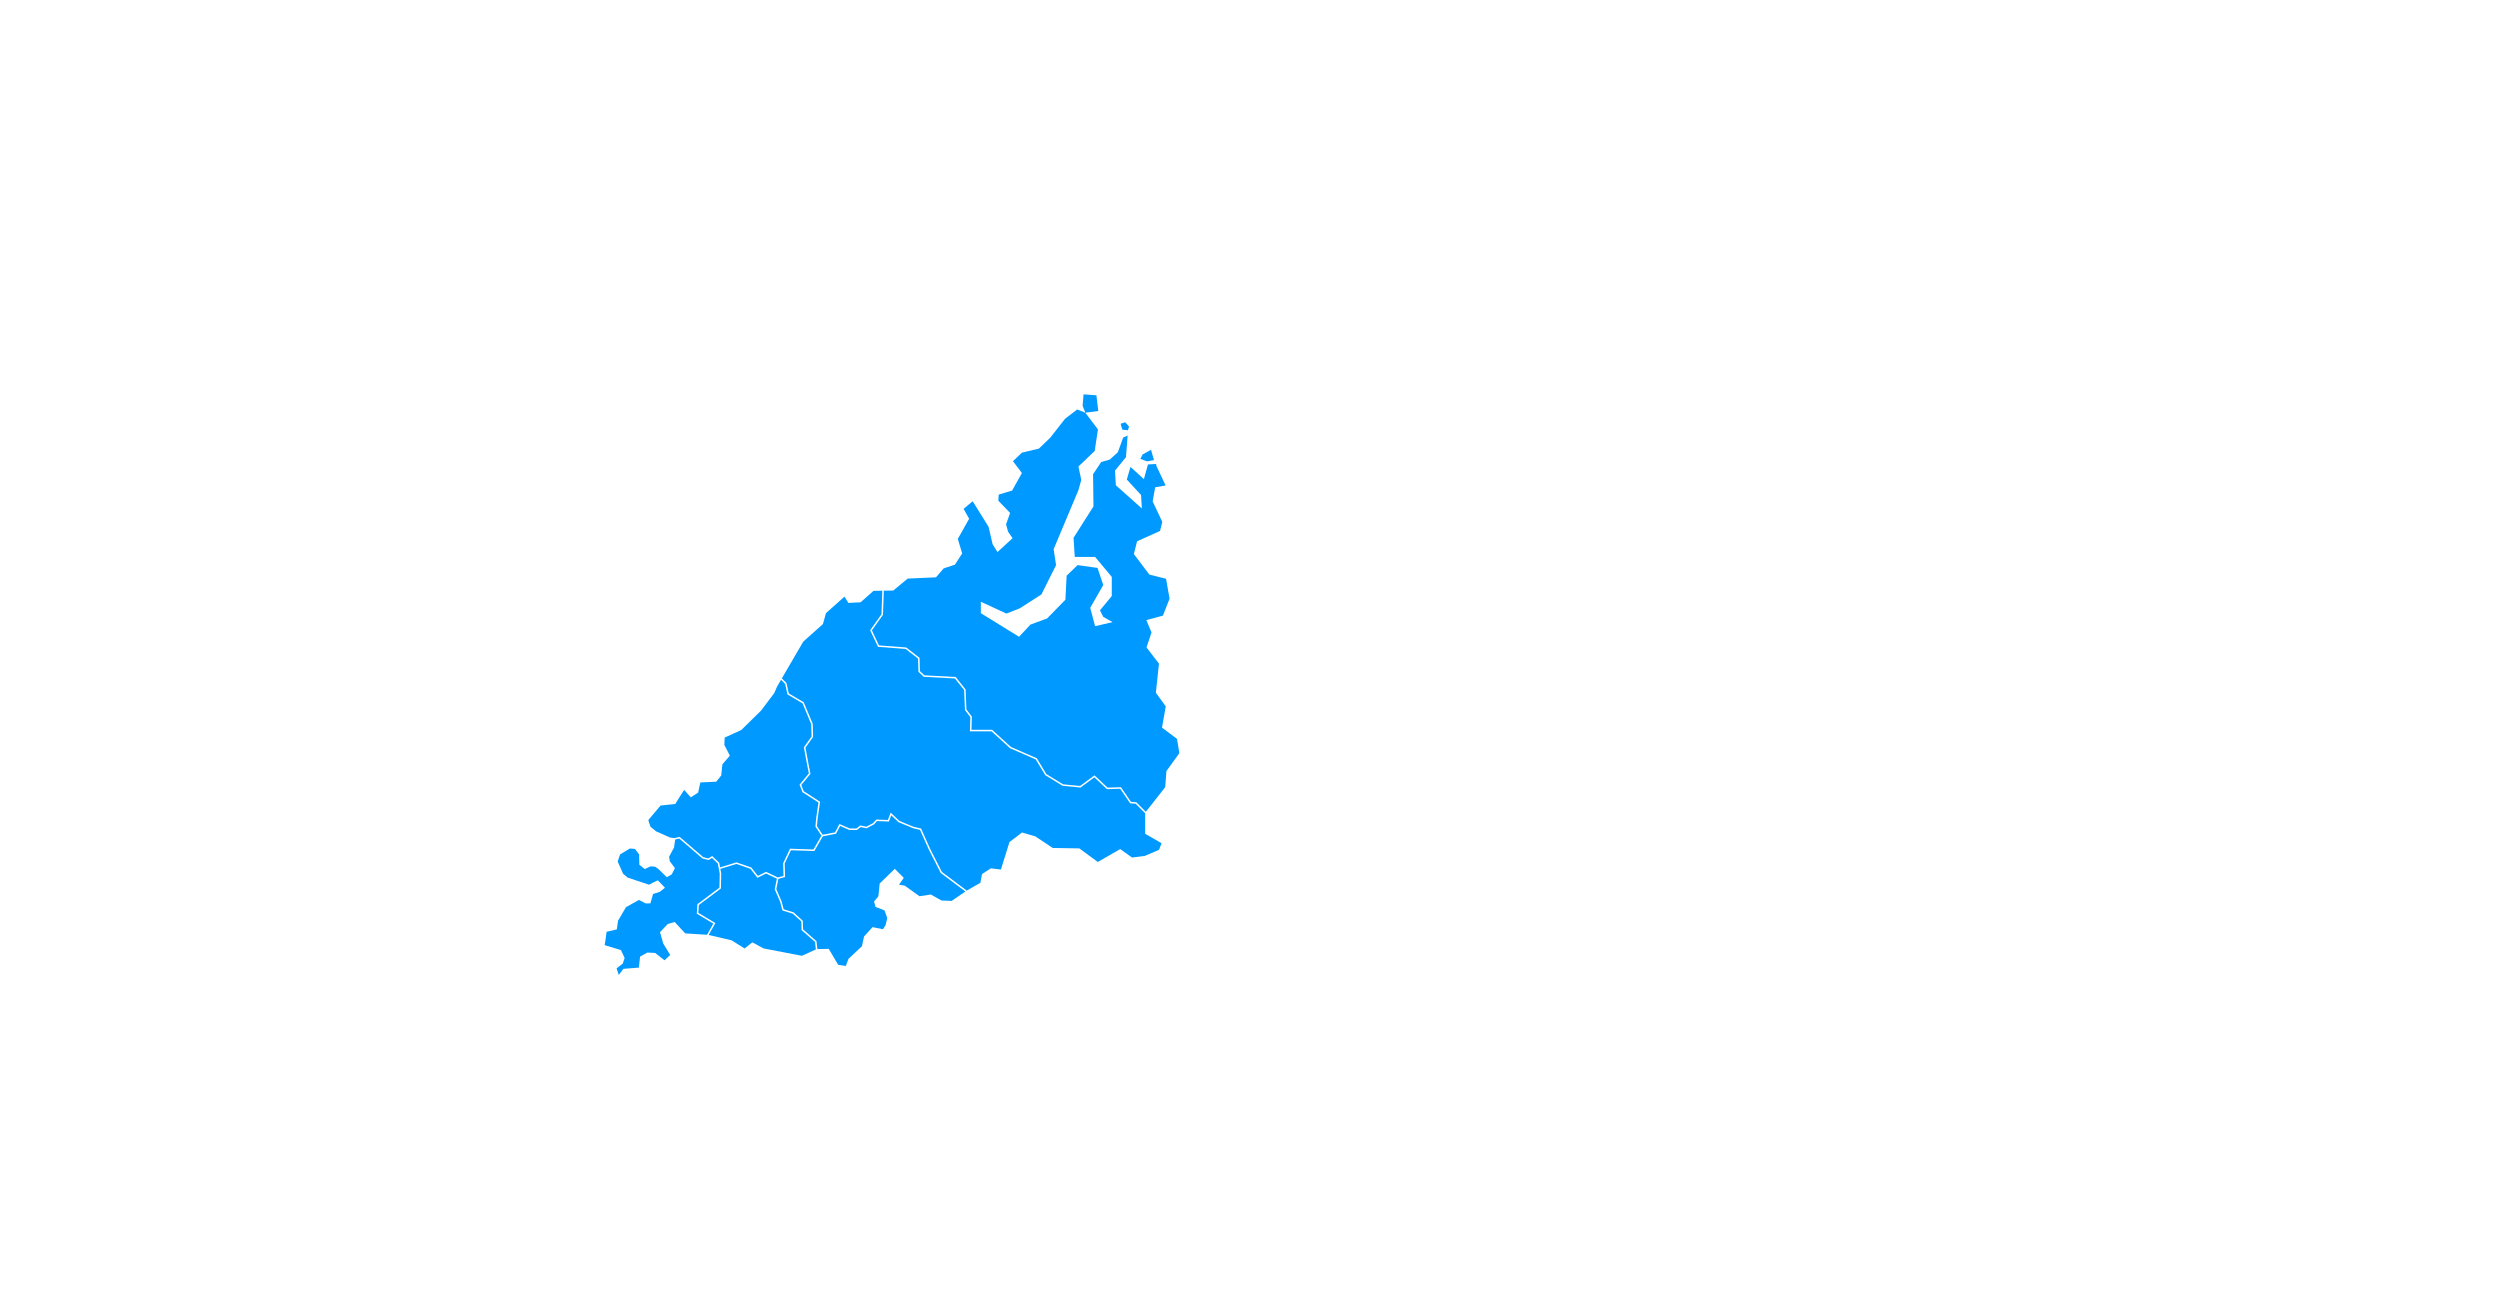 <?xml version="1.0" encoding="UTF-8"?> <svg xmlns="http://www.w3.org/2000/svg" width="1038" height="537" viewBox="0 0 1038 537" fill="none"><path fill-rule="evenodd" clip-rule="evenodd" d="M465.977 178.384L468.33 178.645L468.764 177.075L467.196 175.328L465.281 175.94L465.977 178.384Z" fill="#0099FF"></path><path fill-rule="evenodd" clip-rule="evenodd" d="M473.469 190.513L476.255 191.562L479.13 191.037L477.91 186.762L474.425 188.681L473.469 190.513Z" fill="#0099FF"></path><path fill-rule="evenodd" clip-rule="evenodd" d="M480.036 192.642L476.634 192.843L474.944 198.932L469.374 193.858L467.853 199.101L473.765 205.529L474.103 211.11L463.296 201.469L462.96 195.379L467.516 189.797L468.192 180.832L466.334 181.678L464.14 187.768L460.763 190.812L457.218 191.828L453.841 196.903L454.009 210.265L445.737 223.29L446.243 231.241H454.687L461.608 239.529V247.48L456.71 253.401L458.061 256.107L461.946 258.306L454.687 259.997L452.66 252.385L458.061 242.913L455.7 235.808L447.426 234.623L442.866 239.023L442.36 249.003L434.762 256.784L427.84 259.323L423.113 264.397L407.244 254.585V249.848L417.88 254.753L423.452 252.556L432.4 246.804L438.478 234.623L437.465 228.027L447.765 203.498L448.944 199.271L447.765 193.688L454.518 187.26L455.869 178.295L450.635 171.359L456.01 170.655L455.222 164.129L449.891 163.732L449.497 168.48L450.635 171.359L447.256 170.006L442.191 173.898L436.114 181.678L431.386 186.244L424.295 187.938L420.579 191.489L424.295 196.394L420.244 203.668L414.672 205.36L414.503 207.898L419.4 212.972L417.711 217.708L418.556 220.753L420.412 223.46L414.165 229.21L412.14 225.998L410.451 218.724L403.858 208.123L400.083 211.273L402.301 215.225L402.386 215.379L402.301 215.534L397.674 223.771L399.458 229.647L399.503 229.787L399.422 229.907L396.495 234.438L396.391 234.474L391.785 236.012L388.714 239.602L388.625 239.704L388.489 239.711L376.872 240.229L370.957 245.123L370.874 245.192L370.763 245.193L366.957 245.254L366.617 255.152L366.615 255.246L366.559 255.326L362.012 261.739L364.958 267.97L376.154 268.819L376.247 268.827L376.323 268.885L381.668 273.03L381.784 273.121L381.789 273.27L381.956 278.664L383.843 280.398L396.664 281.083L396.806 281.091L396.891 281.203L400.857 286.211L400.923 286.292L400.925 286.396L401.266 294.587L403.446 297.443L403.515 297.534L403.512 297.644L403.348 303.018H411.941L412.028 303.104L419.752 310.148L430.39 314.793L430.483 314.834L430.534 314.917L434.461 321.418L441.401 325.658L448.45 326.332L454.215 322.084L454.423 321.927L454.616 322.105L459.865 327.027L465.255 326.859L465.425 326.852L465.522 326.997L469.573 332.915L471.666 333.076L471.782 333.087L475.752 337.065L483.792 326.829L484.296 320.232L484.304 320.14L484.355 320.071L489.674 312.708L488.691 306.783L482.467 302.106L482.501 301.916L484.02 293.294L479.986 287.735L479.916 287.639L479.929 287.519L481.201 275.541L476.14 268.947L476.037 268.814L476.088 268.657L478.107 262.589L476.098 257.806L475.959 257.472L476.305 257.378L482.834 255.617L485.597 248.587L484.15 240.298L477.323 238.589L477.216 238.562L477.149 238.473L470.874 230.175L470.784 230.058L470.82 229.91L472.075 224.881L472.112 224.734L472.254 224.67L481.646 220.459L482.589 216.694L478.621 208.248L478.576 208.158L478.596 208.058L479.597 202.526L479.641 202.308L479.857 202.272L483.965 201.586L480.126 193.414L480.103 193.366L480.098 193.308L480.036 192.642Z" fill="#0099FF"></path><path fill-rule="evenodd" clip-rule="evenodd" d="M339.365 394.057L344.104 393.97L347.986 400.569L351.12 401.065L351.217 400.959L352.247 398.2L352.276 398.128L352.328 398.08L357.874 392.868L358.733 388.916L358.751 388.834L358.807 388.772L362.146 385.079L362.265 384.944L362.437 384.98L366.619 385.818L367.704 384.111L368.373 381.09L367.224 377.967L363.67 376.61L363.523 376.552L363.48 376.398L362.952 374.461L362.91 374.306L363.013 374.179L364.707 372.139L365.226 366.957L365.237 366.844L365.32 366.765L371.291 360.959L371.513 360.74L371.732 360.959L375.068 364.304L375.255 364.489L375.102 364.709L373.276 367.299L375.606 367.737L375.674 367.747L375.73 367.787L381.775 372.115L386.392 371.426L386.496 371.412L386.589 371.466L390.914 373.891L395.126 374.063L400.825 370.145L390.639 362.491L390.578 362.444L390.546 362.382L385.628 352.704L385.622 352.69L381.996 344.562L379.164 343.892L379.144 343.888L379.117 343.879L373.147 341.414L373.092 341.394L373.048 341.352L370.055 338.51L369.168 340.883L369.088 341.094L368.863 341.086L364.097 340.916L362.965 342.213L362.926 342.255L362.875 342.284L359.89 343.867L359.79 343.918L359.678 343.896L357.363 343.398L355.896 344.54L355.811 344.606H352.655L352.593 344.581L348.822 342.936L347.201 346.023L347.131 346.156L346.982 346.186L341.638 347.234L338.198 353.185L338.107 353.348L337.916 353.341L328.393 353.028L325.798 358.527L325.956 363.89L325.964 364.133L325.726 364.202L323.195 364.908L322.324 369.156L324.491 374.179L324.496 374.196L324.505 374.226L325.388 377.541L329.395 378.768L329.464 378.79L329.514 378.836L333.228 382.207L333.327 382.298L333.331 382.43L333.441 385.898L338.91 390.687L339 390.767L339.014 390.891L339.363 394.028L339.365 394.051V394.057Z" fill="#0099FF"></path><path fill-rule="evenodd" clip-rule="evenodd" d="M294.239 388.209L303.749 390.418L309.15 393.802L312.359 391.265L317.087 393.802L332.957 396.849L338.726 394.21L338.732 394.076L338.399 391.081L332.922 386.278L332.821 386.189L332.816 386.054L332.705 382.581L329.142 379.35L325.035 378.09L324.868 378.039L324.822 377.872L323.901 374.41L321.706 369.316L321.665 369.224L321.685 369.125L322.564 364.835L318.05 362.683L314.708 364.358L314.48 364.471L314.32 364.267L311.593 360.74L305.747 358.709L299.096 360.747L299.449 362.623L299.455 362.651L299.453 362.688L299.338 368.729L299.336 368.886L299.211 368.976L290.165 375.749L289.953 379.014L296.749 383.098L297.011 383.257L296.861 383.523L294.239 388.209Z" fill="#0099FF"></path><path fill-rule="evenodd" clip-rule="evenodd" d="M256.913 404.801L258.84 402.261L265.258 401.751L265.762 397.183L268.801 395.495L272.011 395.663L275.894 398.708L278.256 396.51L275.386 391.771L274.037 387.036L277.243 383.651L280.113 382.807L284.503 387.541L293.609 388.117L293.61 388.092L293.619 388.034L293.649 387.982L296.165 383.48L289.468 379.455L289.303 379.356L289.316 379.167L289.549 375.565L289.559 375.419L289.674 375.331L298.716 368.564L298.829 362.709L298.04 358.537L295.621 356.219L294.318 357.02L294.206 357.088L294.078 357.06L291.758 356.477L291.686 356.46L291.63 356.412L282.01 348.15L280.336 348.573L279.873 351.82L279.866 351.874L277.818 355.68L278.089 357.573L280.11 360.274L280.227 360.427L280.137 360.602L278.955 362.971L278.912 363.058L278.827 363.106L277.054 364.092L276.851 364.204L276.685 364.04L273.352 360.802L272.059 359.876L270.16 359.696L267.871 360.747L267.694 360.828L267.546 360.707L265.575 359.127L265.458 359.032V358.887L265.361 354.744L263.636 352.474L261.51 352.296L257.46 354.748L256.452 357.686L258.736 362.83L260.7 364.422L269.487 367.324L271.437 366.3L271.45 366.297L272.928 365.606L273.13 365.511L273.287 365.672L275.849 368.336L276.089 368.586L275.816 368.801L273.945 370.283L273.898 370.319L273.841 370.338L271.15 371.174L270.047 375.087H268.06L267.991 375.054L265.284 373.649L259.887 376.685L256.615 382.279L256.132 385.675L256.1 385.89L255.891 385.937L251.865 386.875L251.501 389.621L251.498 389.626L251.051 392.419L257.703 394.458L257.839 394.501L257.897 394.629L259.289 397.65L259.342 397.762L259.302 397.879L258.606 399.972L258.576 400.063L258.501 400.121L256.007 402.079L256.913 404.801Z" fill="#0099FF"></path><path fill-rule="evenodd" clip-rule="evenodd" d="M324.29 282.229L322.644 285.058L321.461 287.769L321.443 287.805L321.423 287.833L315.999 295.026L315.986 295.044L315.969 295.063L307.832 303.055L307.789 303.095L307.74 303.117L300.895 306.237L300.748 309.316L302.943 313.555L303.041 313.745L302.901 313.905L299.935 317.348L299.468 321.886L299.458 321.977L299.399 322.051L297.484 324.448L297.396 324.557L297.255 324.565L290.793 324.874L289.861 329.083L289.752 329.151L287.038 330.91L286.814 331.055L286.635 330.856L284.04 327.968L280.434 333.69L280.351 333.822L280.2 333.836L274.263 334.462L269.176 340.492L270.079 343.298L272.431 345.183L278.172 347.718L280.038 347.997L282.012 347.499L282.171 347.459L282.291 347.564L291.98 355.885L294.099 356.415L295.496 355.553L295.702 355.43L295.877 355.597L298.546 358.151L298.619 358.225L298.639 358.322L298.978 360.129L305.662 358.08L305.758 358.05L305.853 358.084L311.889 360.175L311.978 360.204L312.034 360.282L314.661 363.677L317.91 362.05L318.048 361.981L318.185 362.045L322.951 364.321L325.319 363.658L325.166 358.468L325.165 358.392L325.197 358.326L327.908 352.573L327.996 352.387L328.204 352.391L337.747 352.703L341.066 346.965L338.621 343.288L338.561 343.196L338.571 343.088L338.889 339.568V339.554L339.818 333.198L333.289 328.991L333.203 328.936L333.164 328.842L332.048 325.962L331.982 325.792L332.099 325.65L335.833 321.129L335.062 317.278V317.275L333.788 310.401L333.762 310.268L333.841 310.16L336.97 305.77L336.816 300.66L333.208 292.018L327.075 288.392L326.958 288.324L326.93 288.188L325.991 283.962L324.29 282.229Z" fill="#0099FF"></path><path fill-rule="evenodd" clip-rule="evenodd" d="M366.331 245.264L362.671 245.322L357.404 249.996L357.322 250.069L357.213 250.075L352.453 250.326L352.269 250.336L352.172 250.181L350.616 247.731L342.941 254.579L341.713 259.007L341.688 259.099L341.62 259.16L333.513 266.405L324.621 281.665L326.505 283.584L326.566 283.649L326.587 283.737L327.513 287.92L333.619 291.528L333.71 291.581L333.751 291.677L337.422 300.471L337.441 300.523L337.444 300.582L337.603 305.858L337.606 305.963L337.545 306.05L334.432 310.418L335.683 317.156L336.482 321.152L336.51 321.301L336.414 321.413L332.702 325.908L333.715 328.517L340.332 332.78L340.5 332.889L340.473 333.088L339.516 339.644L339.207 343.029L341.584 346.599L346.715 345.595L348.4 342.385L348.536 342.126L352.78 343.975H355.595L357.091 342.81L357.206 342.719L357.35 342.749L359.696 343.255L362.53 341.751L363.722 340.387L363.82 340.274L363.968 340.281L368.661 340.449L369.634 337.845L369.801 337.402L370.143 337.73L373.437 340.857L379.326 343.285L382.292 343.983L382.444 344.019L382.507 344.161L386.19 352.417L391.076 362.031L401.384 369.781L407.056 366.527L407.718 363.044L407.744 362.913L407.857 362.836L411.307 360.59L411.402 360.528L411.514 360.543L415.566 361.031L419.107 349.708L419.134 349.612L419.217 349.552L424.215 345.752L424.343 345.653L424.493 345.697L429.838 347.255L429.889 347.265L429.924 347.29L437.089 352.077L448.027 352.252H448.131L448.212 352.311L455.803 357.89L464.935 352.637L465.11 352.536L465.276 352.653L470.001 356.036L475.356 355.368L481.227 352.846L482.288 350.111L475.625 346.272L475.467 346.181V337.668L471.504 333.697L469.38 333.533L469.23 333.522L469.142 333.396L465.101 327.491L459.758 327.66L459.63 327.662L459.535 327.575L454.38 322.742L448.727 326.909L448.632 326.98L448.512 326.968L441.271 326.277L441.2 326.269L441.138 326.231L434.07 321.911L434.001 321.872L433.964 321.806L430.051 315.328L419.453 310.705L419.405 310.683L419.366 310.65L411.7 303.653H402.704L402.714 303.329L402.884 297.737L400.708 294.888L400.65 294.81L400.645 294.71L400.306 286.522L396.492 281.705L383.702 281.021L383.591 281.015L383.508 280.939L381.44 279.038L381.342 278.947L381.336 278.815L381.168 273.437L376.015 269.44L364.732 268.585L364.549 268.569L364.473 268.405L361.367 261.84L361.29 261.672L361.397 261.523L365.995 255.036L366.331 245.264Z" fill="#0099FF"></path></svg> 